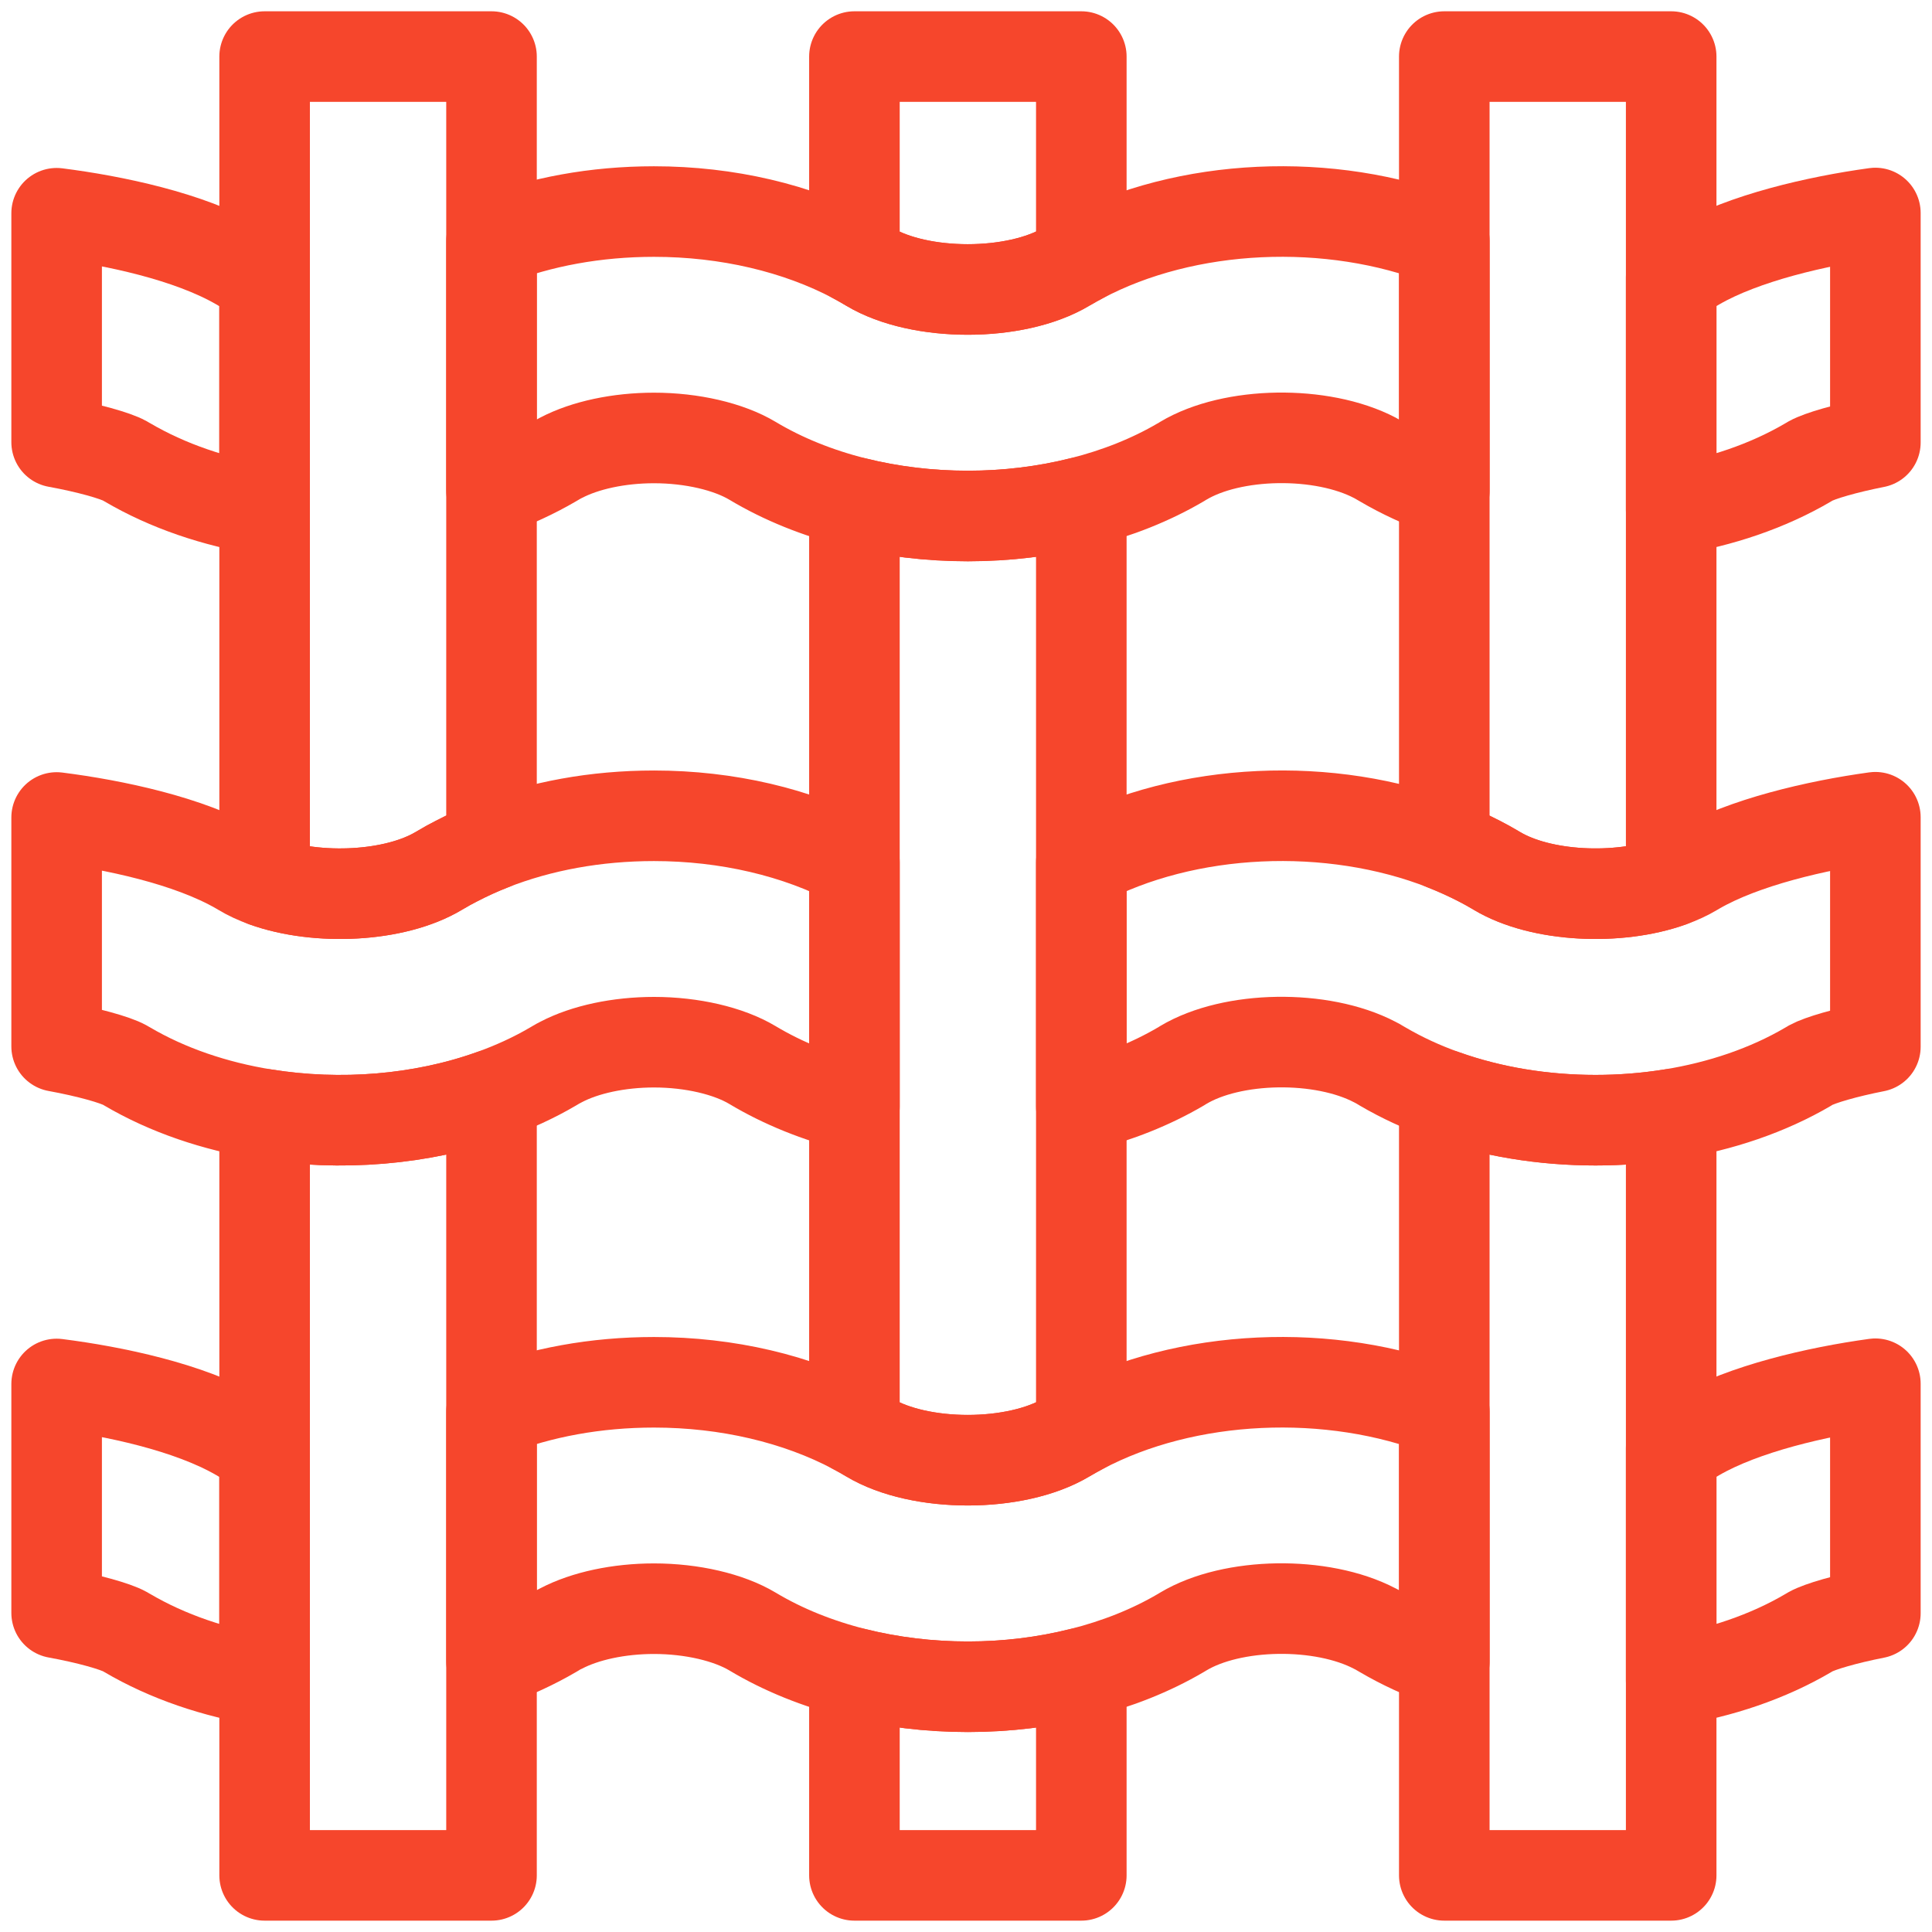 <?xml version="1.0" encoding="UTF-8"?> <svg xmlns="http://www.w3.org/2000/svg" width="32" height="32" viewBox="0 0 32 32" fill="none"><g clip-path="url(#clip0_1664_147)"><path d="M17.91 0.937V4.279C17.839 4.316 17.769 4.355 17.7 4.396C17.688 4.402 17.675 4.41 17.663 4.417C16.823 4.92 15.236 4.92 14.399 4.419C14.319 4.371 14.236 4.324 14.152 4.279V0.937H17.91Z" stroke="#F6462C" stroke-width="1.5" stroke-miterlimit="10" stroke-linecap="round" stroke-linejoin="round"></path><path d="M17.91 8.318V23.67C17.839 23.708 17.769 23.747 17.7 23.787C17.688 23.794 17.675 23.802 17.663 23.809C16.823 24.311 15.236 24.311 14.399 23.81C14.319 23.762 14.236 23.715 14.152 23.671V8.319C15.362 8.623 16.701 8.623 17.91 8.318Z" stroke="#F6462C" stroke-width="1.5" stroke-miterlimit="10" stroke-linecap="round" stroke-linejoin="round"></path><path d="M17.91 27.709V31.062H14.152V27.71C15.362 28.014 16.701 28.014 17.91 27.709Z" stroke="#F6462C" stroke-width="1.5" stroke-miterlimit="10" stroke-linecap="round" stroke-linejoin="round"></path><path d="M8.141 0.937V13.999C7.938 14.078 7.744 14.167 7.556 14.265C7.468 14.31 7.381 14.357 7.299 14.407C7.288 14.413 7.277 14.419 7.266 14.426C6.541 14.859 5.259 14.919 4.383 14.604V0.937H8.141Z" stroke="#F6462C" stroke-width="1.5" stroke-miterlimit="10" stroke-linecap="round" stroke-linejoin="round"></path><path d="M8.141 18.136V31.062H4.383V18.455C5.637 18.657 6.977 18.551 8.141 18.136Z" stroke="#F6462C" stroke-width="1.5" stroke-miterlimit="10" stroke-linecap="round" stroke-linejoin="round"></path><path d="M27.68 0.937V14.602C26.804 14.919 25.52 14.86 24.794 14.426C24.784 14.419 24.772 14.413 24.762 14.406C24.678 14.357 24.592 14.309 24.504 14.264C24.316 14.167 24.122 14.079 23.922 14.001V0.937H27.68Z" stroke="#F6462C" stroke-width="1.5" stroke-miterlimit="10" stroke-linecap="round" stroke-linejoin="round"></path><path d="M27.68 18.455V31.062H23.922V18.137C24.704 18.416 25.565 18.554 26.427 18.554C26.848 18.554 27.268 18.521 27.68 18.455Z" stroke="#F6462C" stroke-width="1.5" stroke-miterlimit="10" stroke-linecap="round" stroke-linejoin="round"></path><path d="M14.152 14.287V18.327C13.547 18.174 12.973 17.946 12.464 17.641C12.068 17.404 11.459 17.262 10.832 17.262C10.251 17.262 9.689 17.382 9.293 17.59C9.286 17.594 9.28 17.597 9.273 17.601C9.249 17.613 9.227 17.624 9.207 17.637C9.191 17.646 9.176 17.655 9.161 17.664C8.843 17.851 8.499 18.008 8.14 18.136C6.976 18.551 5.636 18.657 4.382 18.455C3.562 18.323 2.778 18.059 2.105 17.663C2.092 17.656 2.078 17.648 2.065 17.64C1.91 17.554 1.46 17.427 0.938 17.332V13.54C1.876 13.659 3.128 13.92 3.957 14.4C3.972 14.408 3.987 14.417 4.001 14.426C4.115 14.495 4.244 14.554 4.382 14.604C5.258 14.919 6.54 14.859 7.265 14.426C7.276 14.419 7.287 14.413 7.298 14.407C7.381 14.357 7.467 14.31 7.555 14.265C7.743 14.167 7.938 14.078 8.14 13.999C8.952 13.68 9.87 13.512 10.832 13.512C12.042 13.512 13.21 13.786 14.152 14.287Z" stroke="#F6462C" stroke-width="1.5" stroke-miterlimit="10" stroke-linecap="round" stroke-linejoin="round"></path><path d="M31.062 13.536V17.337C30.571 17.433 30.145 17.557 29.991 17.642C29.979 17.65 29.966 17.658 29.953 17.665C29.281 18.06 28.499 18.323 27.68 18.455C27.269 18.521 26.849 18.554 26.428 18.554C25.566 18.554 24.705 18.415 23.923 18.137C23.562 18.009 23.219 17.851 22.9 17.664C22.884 17.655 22.869 17.645 22.854 17.637C22.834 17.624 22.812 17.612 22.788 17.6C22.782 17.597 22.775 17.594 22.769 17.59C21.89 17.131 20.409 17.154 19.598 17.64C19.585 17.649 19.572 17.656 19.559 17.664C19.06 17.957 18.501 18.177 17.91 18.326V14.287C19.646 13.364 22.037 13.26 23.923 14C24.122 14.079 24.317 14.167 24.505 14.264C24.593 14.309 24.679 14.357 24.762 14.406C24.773 14.413 24.785 14.419 24.795 14.425C25.521 14.86 26.805 14.919 27.68 14.602C27.818 14.553 27.945 14.494 28.059 14.426C28.074 14.417 28.09 14.408 28.105 14.399C28.884 13.949 30.091 13.67 31.062 13.536Z" stroke="#F6462C" stroke-width="1.5" stroke-miterlimit="10" stroke-linecap="round" stroke-linejoin="round"></path><path d="M23.923 3.992V8.129C23.563 8.001 23.219 7.843 22.901 7.656C22.885 7.647 22.869 7.638 22.854 7.629C22.834 7.617 22.812 7.604 22.788 7.592C22.782 7.589 22.776 7.586 22.77 7.582C21.891 7.123 20.409 7.146 19.599 7.632C19.586 7.641 19.572 7.648 19.559 7.656C19.061 7.949 18.501 8.169 17.911 8.318C16.701 8.622 15.363 8.622 14.153 8.319C13.547 8.166 12.974 7.938 12.465 7.633C12.069 7.396 11.459 7.254 10.832 7.254C10.251 7.254 9.69 7.374 9.294 7.582C9.287 7.586 9.28 7.589 9.274 7.592C9.25 7.604 9.228 7.617 9.208 7.629C9.192 7.638 9.177 7.647 9.162 7.656C8.843 7.842 8.5 8 8.141 8.128V3.991C8.952 3.672 9.871 3.504 10.832 3.504C12.043 3.504 13.21 3.778 14.153 4.279C14.237 4.324 14.32 4.371 14.4 4.419C15.237 4.92 16.824 4.92 17.663 4.417C17.676 4.41 17.689 4.402 17.701 4.396C17.77 4.355 17.84 4.316 17.911 4.279C19.647 3.356 22.038 3.252 23.923 3.992Z" stroke="#F6462C" stroke-width="1.5" stroke-miterlimit="10" stroke-linecap="round" stroke-linejoin="round"></path><path d="M4.382 4.596V8.447C3.562 8.315 2.778 8.051 2.105 7.655C2.092 7.647 2.078 7.64 2.065 7.632C1.91 7.546 1.46 7.419 0.938 7.324V3.532C1.876 3.651 3.128 3.912 3.957 4.392C3.972 4.4 3.987 4.409 4.001 4.418C4.115 4.487 4.244 4.546 4.382 4.596Z" stroke="#F6462C" stroke-width="1.5" stroke-miterlimit="10" stroke-linecap="round" stroke-linejoin="round"></path><path d="M31.062 3.528V7.329C30.57 7.426 30.144 7.549 29.991 7.634C29.978 7.642 29.965 7.65 29.952 7.657C29.28 8.052 28.498 8.315 27.68 8.447V4.594C27.817 4.545 27.945 4.486 28.058 4.418C28.074 4.409 28.089 4.4 28.104 4.391C28.883 3.941 30.09 3.662 31.062 3.528Z" stroke="#F6462C" stroke-width="1.5" stroke-miterlimit="10" stroke-linecap="round" stroke-linejoin="round"></path><path d="M4.001 23.809C4.115 23.877 4.244 23.937 4.382 23.985V27.838C3.562 27.706 2.778 27.442 2.105 27.046C2.092 27.038 2.078 27.031 2.065 27.023C1.91 26.937 1.46 26.81 0.938 26.715V22.923C1.876 23.042 3.128 23.303 3.957 23.783C3.972 23.791 3.987 23.8 4.001 23.809Z" stroke="#F6462C" stroke-width="1.5" stroke-miterlimit="10" stroke-linecap="round" stroke-linejoin="round"></path><path d="M23.923 23.383V27.52C23.563 27.392 23.219 27.234 22.901 27.047C22.885 27.038 22.869 27.029 22.854 27.02C22.834 27.007 22.812 26.995 22.788 26.983C22.782 26.98 22.776 26.977 22.77 26.974C21.891 26.514 20.409 26.537 19.599 27.023C19.586 27.031 19.572 27.039 19.559 27.047C19.061 27.34 18.501 27.56 17.911 27.709C16.701 28.014 15.363 28.014 14.153 27.71C13.547 27.557 12.974 27.329 12.465 27.024C12.069 26.787 11.459 26.645 10.832 26.645C10.251 26.645 9.69 26.765 9.294 26.973C9.287 26.976 9.28 26.98 9.274 26.983C9.25 26.995 9.228 27.007 9.208 27.02C9.192 27.029 9.177 27.038 9.162 27.047C8.843 27.233 8.5 27.391 8.141 27.519V23.382C8.952 23.063 9.871 22.895 10.832 22.895C12.043 22.895 13.21 23.169 14.153 23.671C14.237 23.715 14.32 23.762 14.4 23.81C15.237 24.311 16.824 24.311 17.663 23.808C17.676 23.801 17.689 23.794 17.701 23.787C17.77 23.746 17.84 23.707 17.911 23.67C19.647 22.747 22.038 22.643 23.923 23.383Z" stroke="#F6462C" stroke-width="1.5" stroke-miterlimit="10" stroke-linecap="round" stroke-linejoin="round"></path><path d="M31.062 22.919V26.72C30.57 26.817 30.144 26.94 29.991 27.025C29.978 27.033 29.965 27.04 29.952 27.048C29.28 27.443 28.498 27.706 27.68 27.838V23.985C27.817 23.936 27.945 23.877 28.058 23.809C28.074 23.8 28.089 23.791 28.104 23.782C28.883 23.332 30.09 23.053 31.062 22.919Z" stroke="#F6462C" stroke-width="1.5" stroke-miterlimit="10" stroke-linecap="round" stroke-linejoin="round"></path></g><defs><clipPath id="clip0_1664_147"><rect width="32" height="32" fill="white"></rect></clipPath></defs></svg> 